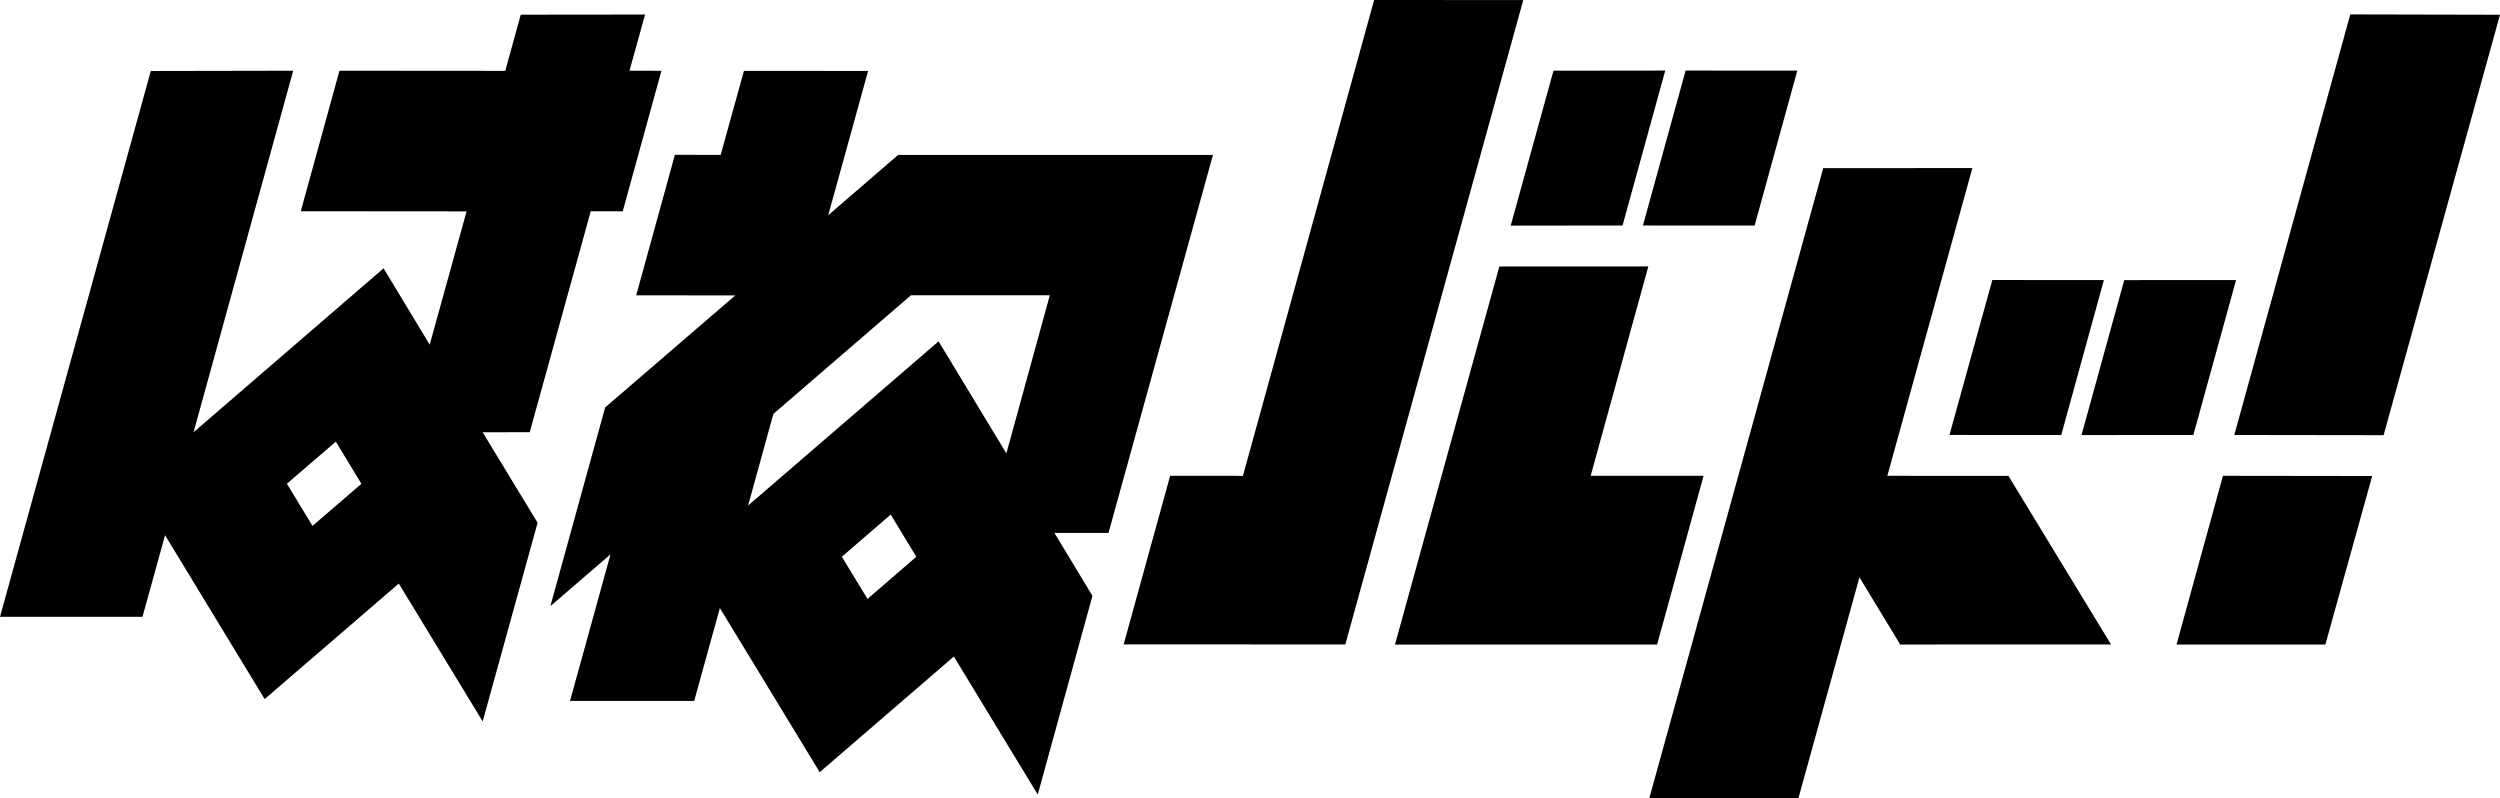 <?xml version="1.0" encoding="utf-8"?>
<!-- Generator: Adobe Illustrator 27.0.1, SVG Export Plug-In . SVG Version: 6.00 Build 0)  -->
<svg xmlns="http://www.w3.org/2000/svg" xmlns:xlink="http://www.w3.org/1999/xlink" version="1.1" id="레이어_1" x="0px" y="0px" viewBox="0 0 720 229.877" enable-background="new 0 0 720 229.877" xml:space="preserve">
<path d="M139.01,124.503l13.556-0.038l17.571-63.626l9.211,0.02l11.142-40.473l-9.192-0.019l4.48-16.182l-35.8,0.038  l-4.46,16.182l-47.753-0.038L86.622,60.839l47.753,0.039l-10.62,38.388l-13.285-21.994l-54.724,47.212L84.441,20.367l-41.014,0.077  L0,177.643h41.033l6.507-23.499l28.675,47.192l38.639-33.27l24.156,39.7l15.815-57.215L139.01,124.503z M90.003,151.459  l-7.377-12.145l14.096-12.126l7.357,12.145L90.003,151.459z"/>
<path d="M303.68,153.49h15.564l30.084-108.868h-90.678l-20.122,17.359l11.49-41.554l-35.761-0.02l-6.7,24.196  l-13.189-0.02l-11.141,40.473l28.539,0.019l-37.48,32.267l-15.776,57.234l17.321-14.927l-11.663,42.211h35.761l7.396-26.743  l28.752,47.27l38.638-33.309l24.156,39.758l15.757-57.234L303.68,153.49z M249.845,172.49l-7.396-12.146l14.077-12.145l7.377,12.145  L249.845,172.49z M270.314,98.302l-54.859,47.29l7.279-26.396l39.623-34.158h39.991l-12.513,45.532L270.314,98.302z"/>
<polygon points="458.113,137.036 474.719,76.732 431.812,76.752 401.748,185.639 477.248,185.619 490.63,137.036 "/>
<polygon points="395.752,0 357.963,137.042 337.011,137.021 323.611,185.586 387.448,185.605 438.697,0.02 "/>
<polygon points="543.554,137.036 568.038,48.405 525.093,48.424 475.004,229.877 517.949,229.877 535.521,166.271   547.261,185.619 607.971,185.6 578.427,137.056 "/>
<polygon points="505.33,64.961 517.629,20.337 485.459,20.319 473.16,64.943 "/>
<polygon points="467.294,64.944 479.593,20.32 447.404,20.359 435.085,64.983 "/>
<polygon points="611.779,80.671 599.478,125.296 631.686,125.277 643.987,80.652 "/>
<polygon points="593.638,125.286 605.918,80.662 573.787,80.644 561.447,125.268 "/>
<polygon points="683.19,137.091 640.206,137.033 626.844,185.616 669.711,185.616 "/>
<polygon points="720,4.243 676.881,4.147 643.476,125.276 686.478,125.335 "/>
</svg>
